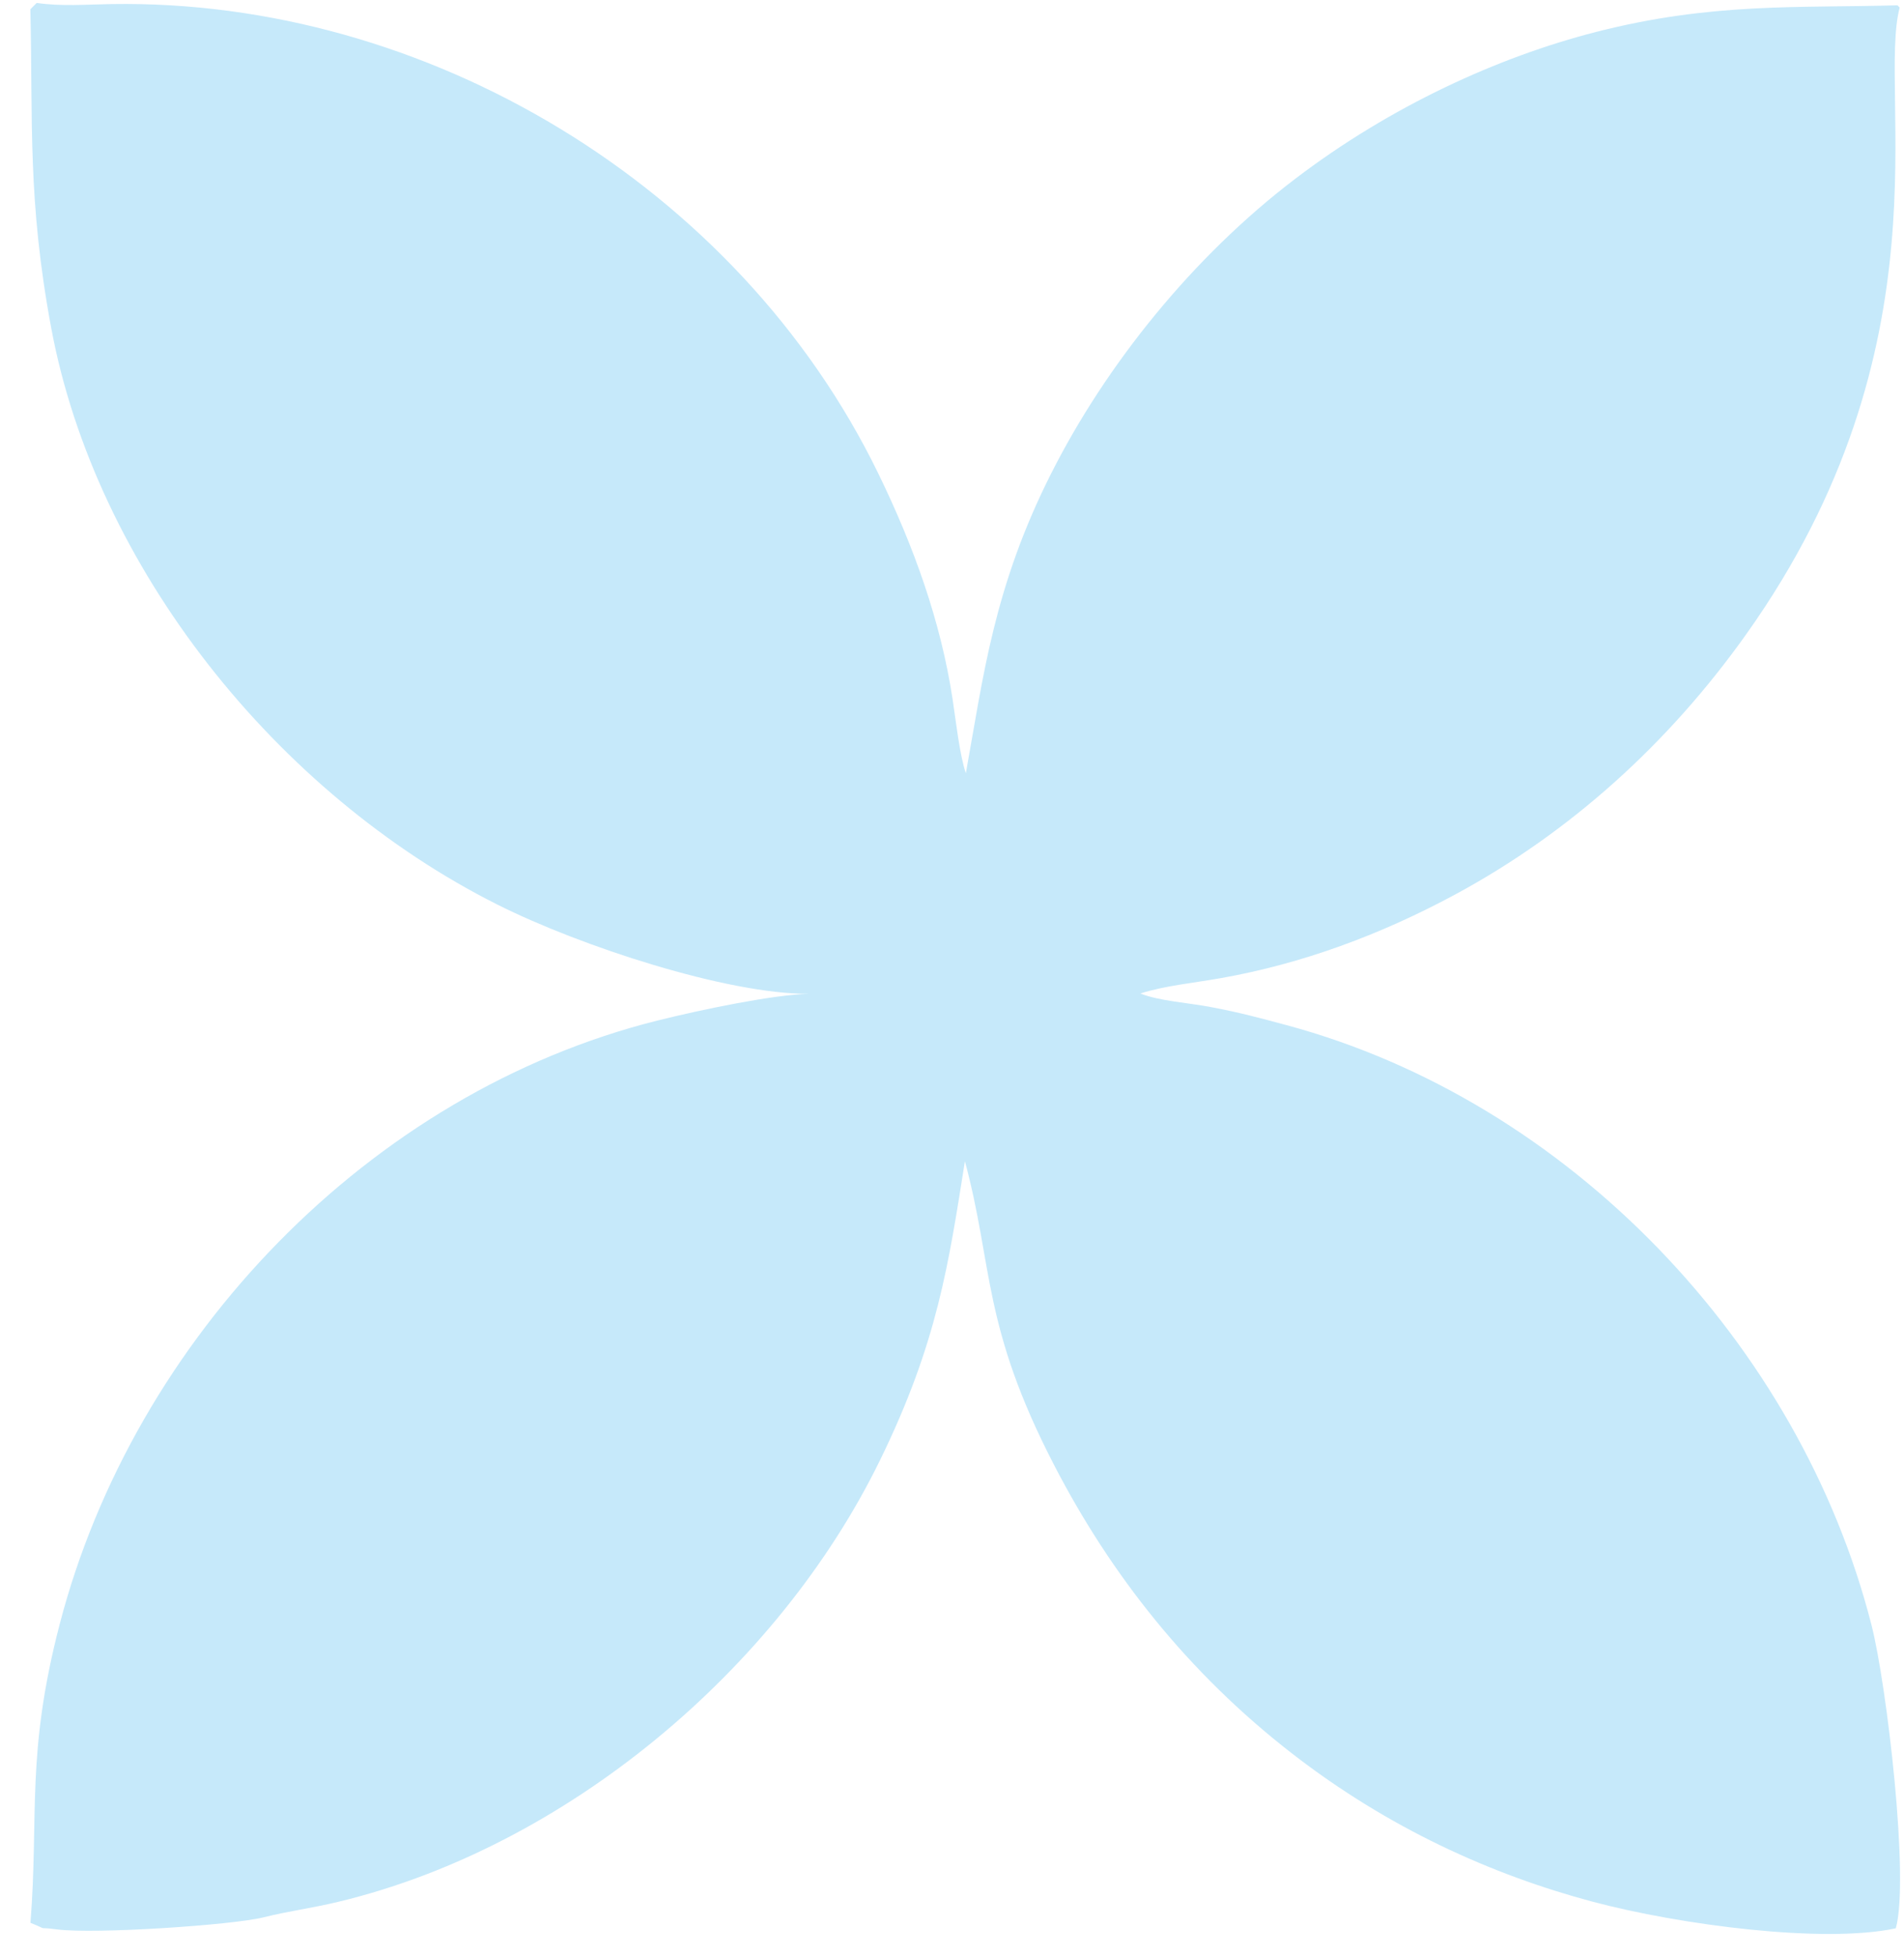 <?xml version="1.0" encoding="UTF-8"?> <svg xmlns="http://www.w3.org/2000/svg" width="37" height="38" viewBox="0 0 37 38" fill="none"><path fill-rule="evenodd" clip-rule="evenodd" d="M36.916 0.146L36.872 0.103C34.953 0.158 33.271 0.043 31.015 0.621C29.114 1.108 27.026 2.061 25.17 3.474C23.171 4.996 21.492 7.092 20.428 9.198C19.311 11.409 19.111 13.134 18.769 15.025C18.646 14.66 18.572 13.982 18.511 13.581C18.281 12.075 17.761 10.623 17.066 9.197C14.337 3.593 8.274 -0.019 2.172 0.079C1.653 0.087 1.2 0.127 0.713 0.057L0.59 0.18C0.641 2.368 0.533 3.884 0.993 6.361C1.858 11.025 5.383 15.427 9.666 17.577C11.28 18.387 14.13 19.318 15.722 19.311C15.043 19.325 13.649 19.612 12.772 19.831C7.173 21.233 2.607 26.008 1.162 31.551C0.501 34.087 0.757 35.261 0.592 37.362C1.009 37.528 0.641 37.428 1.113 37.49C1.839 37.584 4.517 37.407 5.122 37.255C5.622 37.13 6.049 37.08 6.58 36.952C10.996 35.891 15.112 32.444 17.101 28.373C18.22 26.084 18.433 24.56 18.751 22.564C19.302 24.613 19.083 25.758 20.483 28.465C21.583 30.593 23.085 32.501 25.102 34.067C26.975 35.522 28.989 36.429 30.952 36.952C32.641 37.402 35.438 37.77 36.841 37.468C37.109 36.506 36.664 32.733 36.368 31.574C34.972 26.104 30.48 21.397 25.004 19.92C24.46 19.774 24.104 19.677 23.541 19.57C23.089 19.483 22.522 19.451 22.161 19.304C22.636 19.152 23.184 19.102 23.729 19.005C25.299 18.727 26.828 18.165 28.294 17.372C30.511 16.172 32.423 14.45 33.934 12.324C37.918 6.722 36.478 1.823 36.916 0.146L36.916 0.146Z" fill="#C6E9FA"></path></svg> 